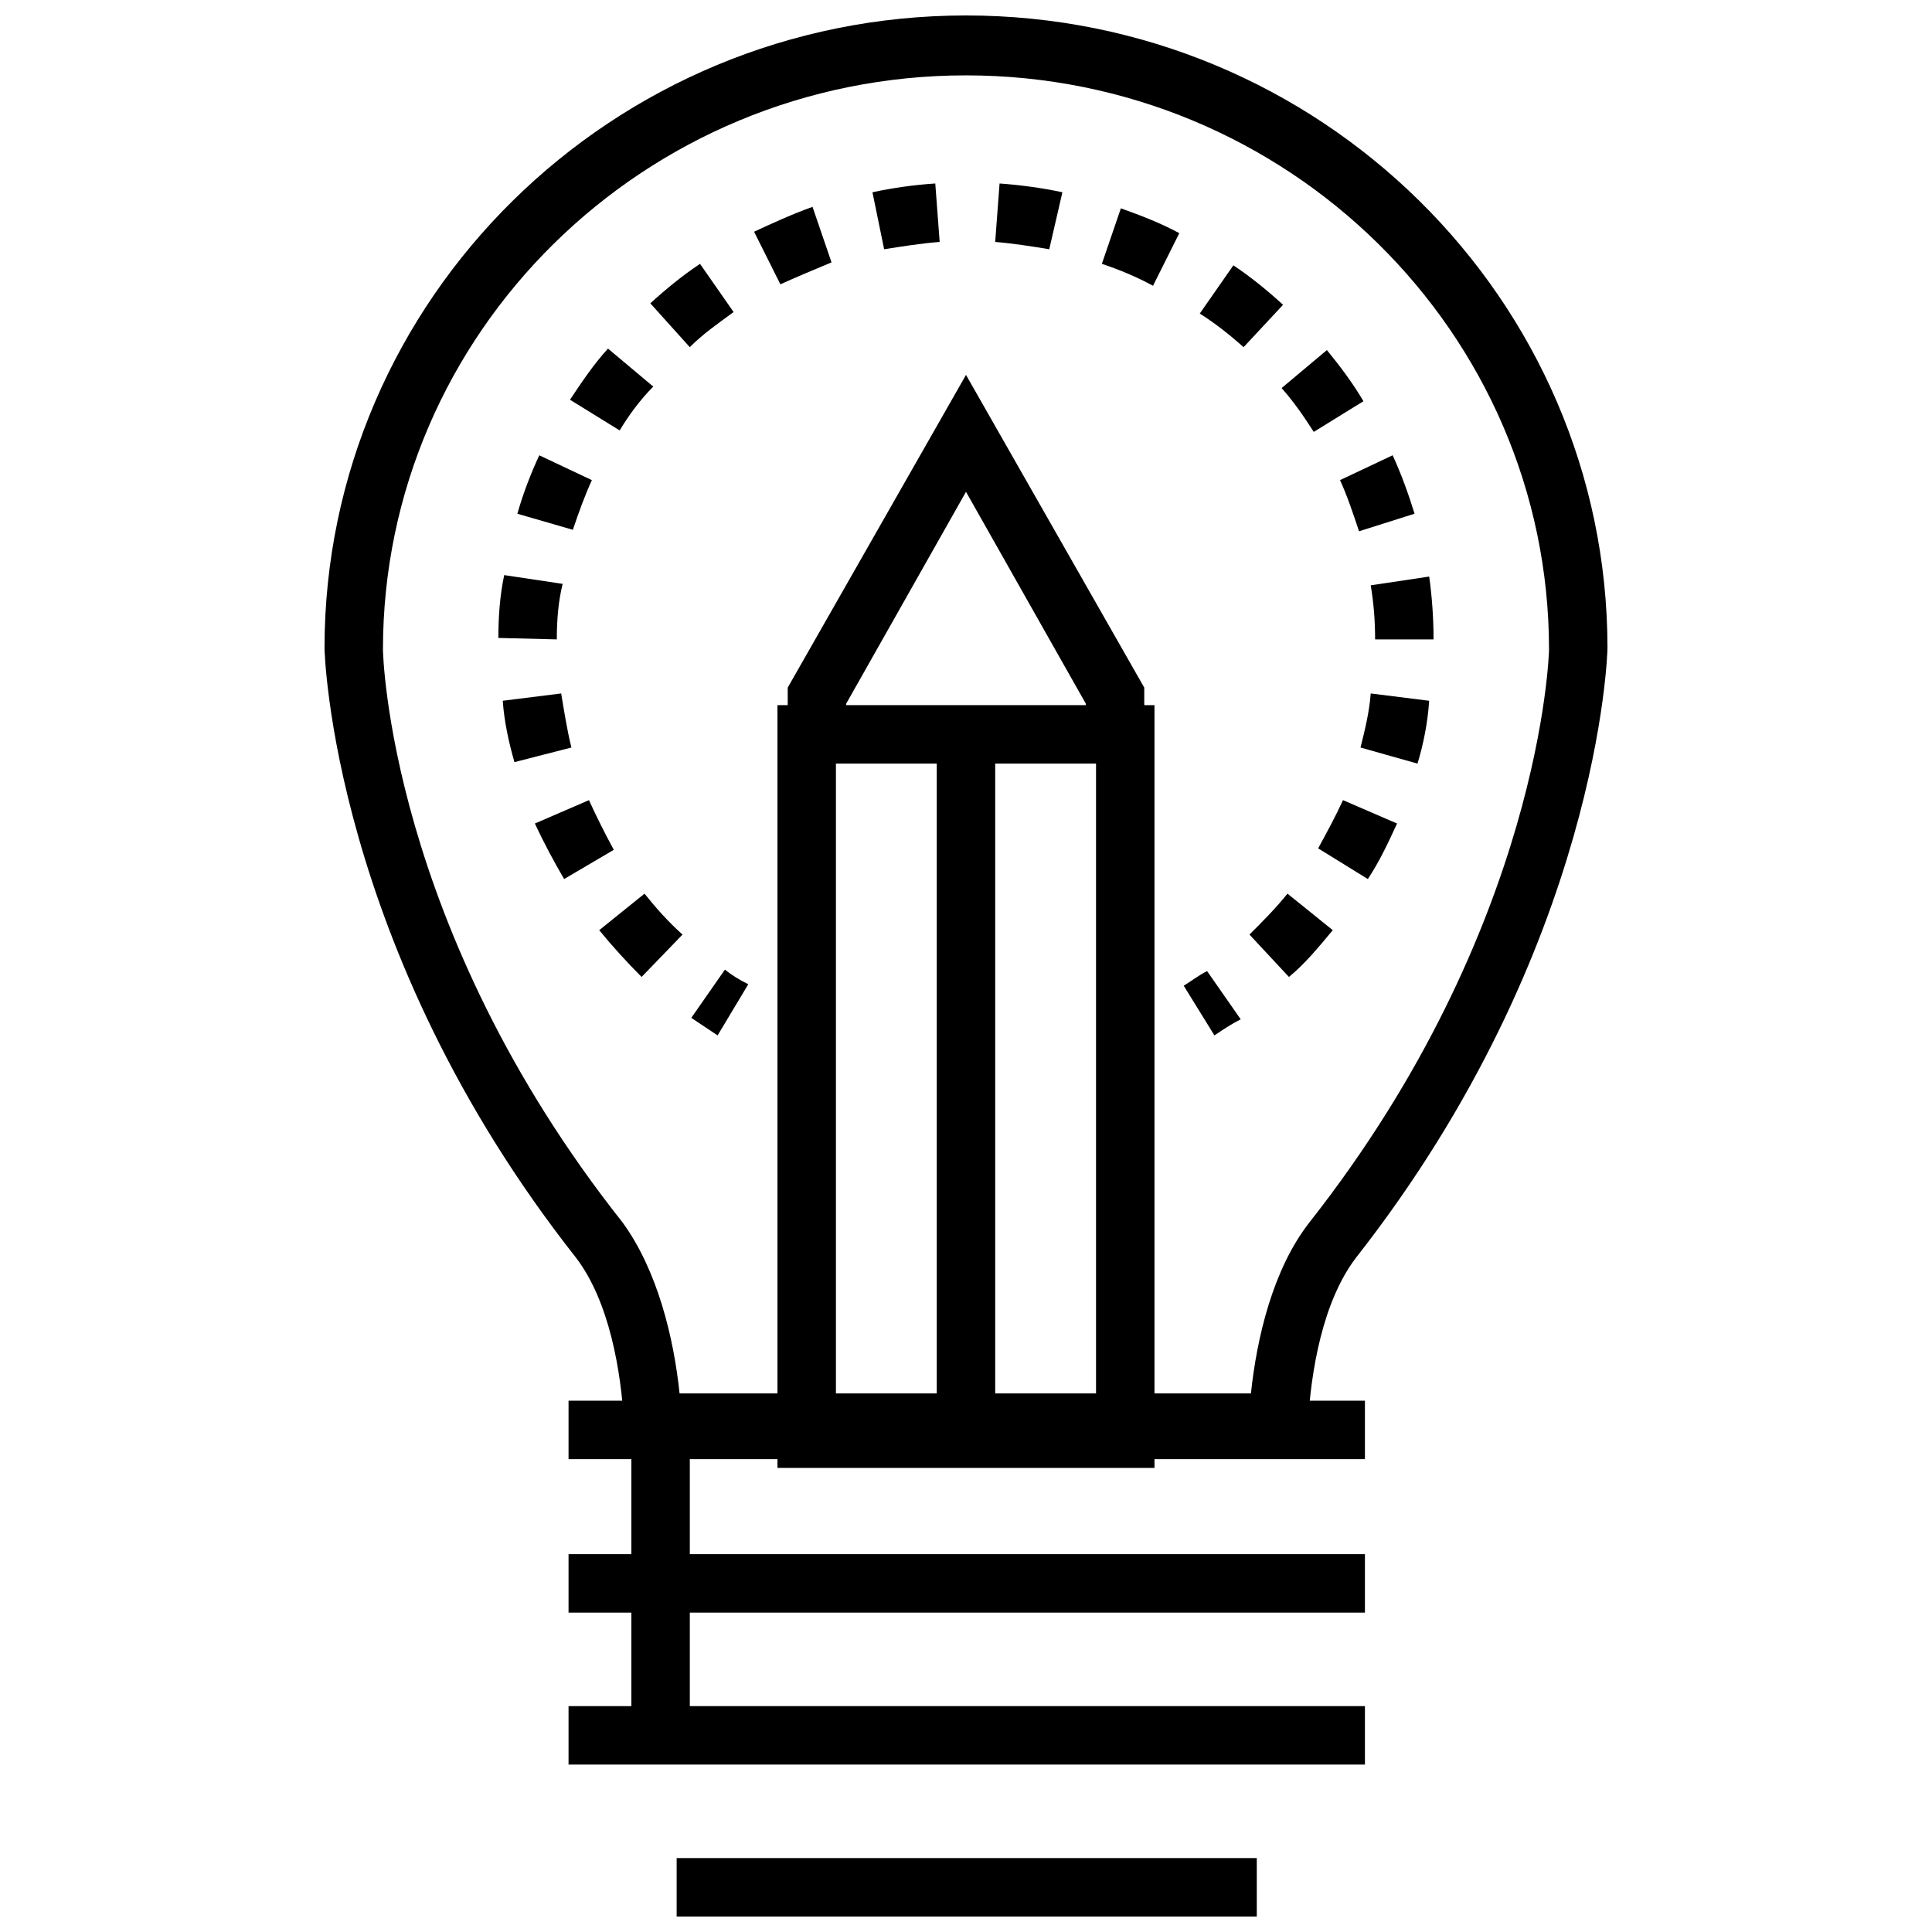 <?xml version="1.0" encoding="UTF-8"?>
<!-- Uploaded to: SVG Repo, www.svgrepo.com, Generator: SVG Repo Mixer Tools -->
<svg width="800px" height="800px" version="1.1" viewBox="144 144 512 512" xmlns="http://www.w3.org/2000/svg">
 <defs>
  <clipPath id="b">
   <path d="m229 148.09h341v380.91h-341z"/>
  </clipPath>
  <clipPath id="a">
   <path d="m323 636h155v15.902h-155z"/>
  </clipPath>
 </defs>
 <g clip-path="url(#b)">
  <path d="m482.87 528.76h-165.74l-7.746-7.359c-0.773-13.941-3.871-32.527-12.777-44.145-64.672-82.098-66.609-160.71-66.609-161.48 0-92.555 76.289-167.68 170-167.68s170 75.125 170 167.68c0 0.773-1.938 79-66.605 161.48-8.906 11.617-12.004 30.207-12.777 44.145zm-158.77-15.488h151.41c1.551-14.715 5.809-32.918 15.488-45.309 61.574-78.223 63.508-151.03 63.508-151.8 0-84.031-69.316-152.19-154.51-152.19-85.191 0-154.51 68.152-154.51 152.19 0 0.773 1.551 73.578 63.508 151.8 9.293 12.777 13.555 30.594 15.102 45.309z"/>
 </g>
 <path d="m294.67 515.2h211.05v15.488h-211.05z"/>
 <path d="m294.67 555.87h211.05v15.488h-211.05z"/>
 <path d="m294.67 596.14h211.05v15.488h-211.05z"/>
 <g clip-path="url(#a)">
  <path d="m323.32 636.41h153.74v15.488h-153.74z"/>
 </g>
 <path d="m311.32 525.27h15.488v76.676h-15.488z"/>
 <path d="m465.83 418.39-8.133-13.168c1.938-1.16 3.871-2.711 6.195-3.871l8.906 12.777c-2.324 1.16-4.648 2.711-6.969 4.262z"/>
 <path d="m485.58 402.9-10.457-11.23c3.484-3.484 6.969-6.969 10.07-10.844l12.004 9.68c-3.875 4.648-7.359 8.91-11.617 12.395zm-171.55 0c-3.871-3.871-7.746-8.133-11.23-12.391l12.004-9.68c3.098 3.871 6.195 7.359 10.07 10.844zm192.46-25.945-13.168-8.133c2.324-4.258 4.648-8.52 6.582-12.777l14.328 6.195c-2.32 5.035-4.644 10.066-7.742 14.715zm-212.99 0c-2.711-4.648-5.422-9.68-7.746-14.715l14.328-6.195c1.938 4.258 4.258 8.906 6.582 13.168zm226.15-30.594-15.102-4.258c1.16-4.648 2.324-9.293 2.711-14.328l15.488 1.938c-0.387 5.809-1.547 11.617-3.098 16.648zm-239.32-0.387c-1.551-5.422-2.711-10.844-3.098-16.266l15.488-1.938c0.773 4.648 1.551 9.68 2.711 14.328zm228.09-32.527c0-5.035-0.387-9.68-1.16-14.328l15.488-2.324c0.773 5.422 1.16 11.23 1.16 16.652zm-216.86 0-15.488-0.387c0-5.422 0.387-11.23 1.551-16.652l15.488 2.324c-1.164 4.644-1.551 9.68-1.551 14.715zm212.6-28.656c-1.551-4.648-3.098-9.293-5.035-13.555l13.941-6.582c2.324 5.035 4.258 10.457 5.809 15.488zm-208.34-0.387-14.715-4.258c1.551-5.422 3.484-10.457 5.809-15.488l13.941 6.582c-1.938 4.258-3.484 8.516-5.035 13.164zm196.34-25.945c-2.711-4.258-5.422-8.133-8.52-11.617l12.004-10.07c3.484 4.258 6.969 8.906 9.68 13.555zm-183.94-0.391-13.168-8.133c3.098-4.648 6.195-9.293 10.07-13.555l12.004 10.07c-3.488 3.488-6.586 7.746-8.906 11.617zm165.35-22.07c-3.484-3.098-7.359-6.195-11.617-8.906l8.906-12.777c4.648 3.098 8.906 6.582 13.168 10.457zm-146.77 0-10.457-11.617c4.258-3.871 8.52-7.359 13.168-10.457l8.906 12.777c-4.258 3.102-8.133 5.812-11.617 9.297zm122.76-16.266c-4.258-2.324-8.906-4.258-13.555-5.809l5.035-14.715c5.422 1.938 10.457 3.871 15.488 6.582zm-98.75-0.387-6.969-13.941c5.035-2.324 10.07-4.648 15.488-6.582l5.035 14.715c-4.644 1.938-9.293 3.871-13.555 5.809zm71.254-9.293c-4.648-0.773-9.68-1.551-14.328-1.938l1.16-15.488c5.422 0.387 11.23 1.16 16.652 2.324zm-43.758 0-3.098-15.102c5.422-1.16 10.844-1.938 16.652-2.324l1.16 15.488c-5.035 0.387-9.68 1.16-14.715 1.938z"/>
 <path d="m334.17 418.39c-2.324-1.551-4.648-3.098-6.969-4.648l8.906-12.777c1.938 1.551 3.871 2.711 6.195 3.871z"/>
 <path d="m447.24 341.33h-15.488v-10.844l-31.754-56.152-31.754 56.152v10.844h-15.492v-15.105l47.246-82.871 47.242 82.871z"/>
 <path d="m434.46 346.36v171.16h-68.93v-171.16zm15.488-15.488h-99.91v202.14h99.91z"/>
 <path d="m392.25 343.65h15.488v177.75h-15.488z"/>
</svg>